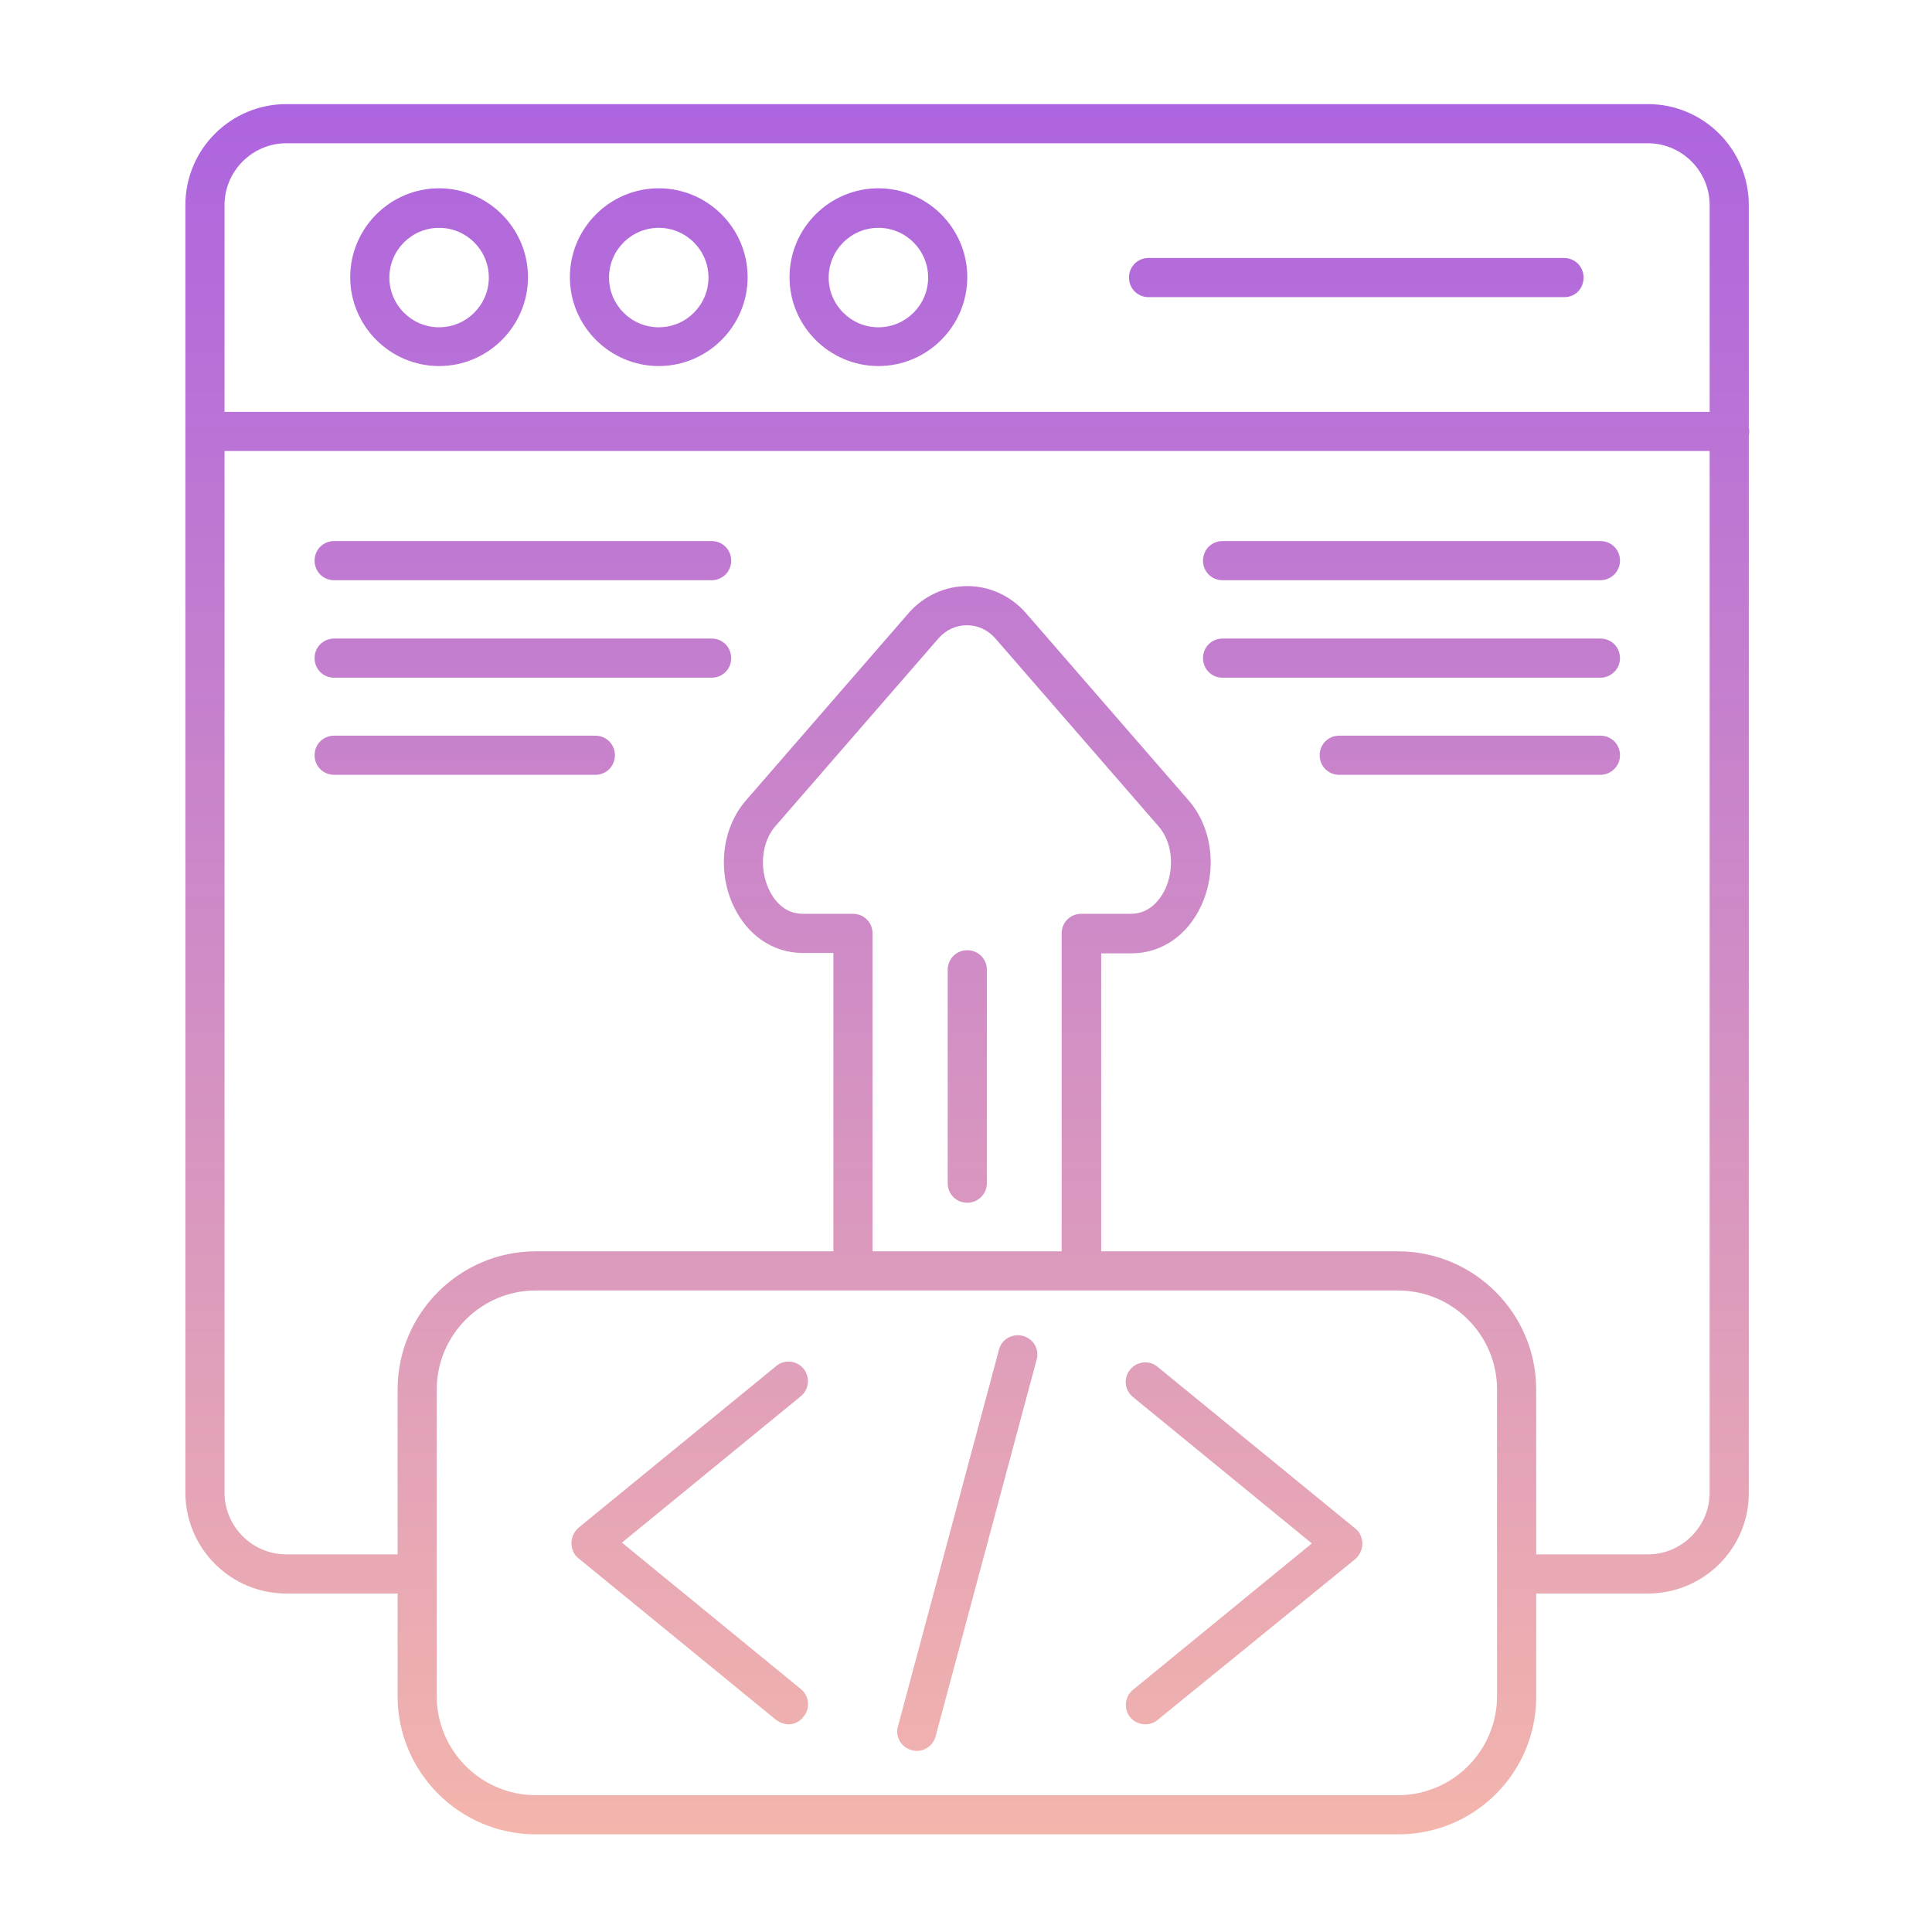 <svg width="512" height="512" viewBox="0 0 512 512" fill="none" xmlns="http://www.w3.org/2000/svg">
<path d="M436.682 27.589C451.52 27.59 463.452 39.626 463.452 54.36V113.278C463.52 113.618 463.556 113.971 463.556 114.334C463.556 114.69 463.52 115.037 463.452 115.371V395.533C463.556 410.267 451.52 422.304 436.682 422.304H407.109V449.49C407.212 469.723 390.818 486.118 370.584 486.118H141.994C121.761 486.118 105.367 469.62 105.366 449.49V422.304H75.898C61.06 422.304 49.126 410.267 49.126 395.533V54.36C49.126 39.522 61.163 27.589 75.898 27.589H436.682ZM141.994 341.991C127.468 341.991 115.743 353.82 115.742 368.243V449.49C115.743 464.016 127.571 475.742 141.994 475.742H370.481C385.007 475.742 396.732 463.913 396.733 449.49V368.243C396.733 353.716 384.904 341.991 370.481 341.991H141.994ZM264.746 357.66C265.473 354.858 268.378 353.302 271.075 354.028C273.877 354.754 275.537 357.659 274.707 360.357L247.937 460.177C247.314 462.46 245.239 464.016 242.956 464.016C242.541 464.016 242.022 463.913 241.607 463.809C238.805 463.083 237.145 460.177 237.975 457.479L264.746 357.66ZM205.705 362.017C207.884 360.15 211.204 360.565 212.968 362.744C214.732 364.923 214.421 368.243 212.242 370.007L164.823 408.815L212.242 447.622C214.421 449.386 214.836 452.706 212.968 454.885C212.034 456.234 210.478 456.96 209.026 456.96C207.884 456.96 206.743 456.545 205.705 455.819L153.305 412.965C152.06 412.031 151.437 410.475 151.437 408.918C151.437 407.362 152.164 405.909 153.305 404.872L205.705 362.017ZM299.507 362.952C301.271 360.773 304.591 360.358 306.77 362.225L359.17 405.08C360.415 406.013 361.038 407.569 361.038 409.125C361.038 410.682 360.312 412.135 359.17 413.172L306.874 455.715C305.94 456.545 304.799 456.96 303.554 456.96C302.101 456.96 300.545 456.338 299.507 455.093C297.743 452.914 298.055 449.594 300.234 447.83L347.653 409.022L300.234 370.214C298.055 368.45 297.639 365.131 299.507 362.952ZM59.503 395.533C59.503 404.56 66.87 411.927 75.898 411.927H105.366V368.243C105.367 348.009 121.864 331.615 141.994 331.615H220.855V252.547H212.761C204.771 252.547 197.923 247.774 194.291 239.888C190.037 230.549 191.386 219.343 197.715 212.08L240.88 162.377C244.823 157.916 250.427 155.322 256.341 155.322C262.256 155.322 267.859 157.916 271.802 162.377L314.967 212.08C321.297 219.343 322.646 230.55 318.392 239.888C314.76 247.878 307.807 252.651 299.818 252.651H291.828V331.615H370.481C390.714 331.615 407.109 348.113 407.109 368.243V411.927H436.682C445.709 411.927 453.076 404.56 453.076 395.533V119.523H59.503V395.533ZM256.238 165.698C253.332 165.698 250.634 166.943 248.662 169.226L205.497 218.928C201.866 223.079 201.14 230.031 203.734 235.634C204.875 238.125 207.573 242.171 212.761 242.171H226.042C228.947 242.171 231.231 244.454 231.231 247.359V331.615H281.348V247.359C281.348 244.454 283.631 242.171 286.536 242.171H299.714C305.214 242.171 307.911 237.501 308.845 235.53C310.92 230.964 311.232 223.805 306.978 218.928L263.812 169.226C261.84 166.943 259.143 165.698 256.238 165.698ZM256.341 251.821C259.246 251.821 261.53 254.104 261.53 257.009V313.56C261.529 316.465 259.143 318.748 256.341 318.748C253.436 318.747 251.154 316.465 251.154 313.56V257.009C251.154 254.104 253.436 251.821 256.341 251.821ZM157.767 194.958C160.672 194.959 162.954 197.242 162.954 200.147C162.954 203.052 160.672 205.334 157.767 205.334H88.557C85.652 205.334 83.368 203.052 83.368 200.147C83.368 197.242 85.651 194.958 88.557 194.958H157.767ZM424.126 194.958C427.032 194.959 429.315 197.242 429.315 200.147C429.315 203.052 426.928 205.334 424.126 205.334H354.916C352.011 205.334 349.728 203.052 349.728 200.147C349.728 197.242 352.011 194.958 354.916 194.958H424.126ZM188.584 169.225C191.49 169.225 193.773 171.508 193.773 174.414C193.773 177.319 191.49 179.602 188.584 179.602H88.557C85.651 179.602 83.368 177.319 83.368 174.414C83.368 171.508 85.651 169.225 88.557 169.225H188.584ZM424.126 169.225C427.032 169.225 429.315 171.508 429.315 174.414C429.315 177.319 426.928 179.602 424.126 179.602H323.994C321.089 179.602 318.807 177.319 318.807 174.414C318.807 171.508 321.089 169.225 323.994 169.225H424.126ZM188.584 143.388C191.49 143.388 193.773 145.671 193.773 148.577C193.773 151.482 191.49 153.765 188.584 153.765H88.557C85.651 153.765 83.368 151.482 83.368 148.577C83.368 145.671 85.651 143.388 88.557 143.388H188.584ZM424.126 143.388C427.032 143.388 429.315 145.671 429.315 148.577C429.315 151.482 426.928 153.765 424.126 153.765H323.994C321.089 153.765 318.807 151.482 318.807 148.577C318.807 145.671 321.089 143.388 323.994 143.388H424.126ZM75.898 37.965C66.87 37.965 59.503 45.333 59.503 54.36V109.147H453.076V54.36C453.076 45.333 445.709 37.965 436.682 37.965H75.898ZM116.365 49.898C129.335 49.898 139.919 60.481 139.919 73.452C139.919 86.422 129.335 97.006 116.365 97.006C103.394 97.006 92.811 86.422 92.811 73.452C92.811 60.481 103.394 49.898 116.365 49.898ZM174.576 49.898C187.547 49.898 198.13 60.481 198.13 73.452C198.13 86.422 187.547 97.006 174.576 97.006C161.606 97.006 151.022 86.422 151.022 73.452C151.022 60.481 161.606 49.898 174.576 49.898ZM232.787 49.898C245.758 49.898 256.341 60.481 256.341 73.452C256.341 86.422 245.758 97.006 232.787 97.006C219.817 97.006 209.233 86.422 209.233 73.452C209.233 60.481 219.817 49.898 232.787 49.898ZM116.365 60.377C109.101 60.378 103.187 66.293 103.187 73.556C103.187 80.819 109.101 86.734 116.365 86.734C123.628 86.734 129.543 80.819 129.543 73.556C129.543 66.293 123.628 60.377 116.365 60.377ZM174.576 60.377C167.313 60.377 161.398 66.293 161.398 73.556C161.398 80.819 167.313 86.734 174.576 86.734C181.84 86.734 187.754 80.819 187.754 73.556C187.754 66.293 181.84 60.378 174.576 60.377ZM232.787 60.377C225.524 60.377 219.61 66.293 219.61 73.556C219.61 80.819 225.524 86.734 232.787 86.734C240.051 86.734 245.965 80.819 245.965 73.556C245.965 66.293 240.051 60.377 232.787 60.377ZM414.476 68.368C417.381 68.368 419.664 70.65 419.664 73.555C419.664 76.46 417.486 78.743 414.58 78.744H304.384C301.479 78.744 299.196 76.46 299.196 73.555C299.196 70.65 301.479 68.368 304.384 68.368H414.476Z" fill="url(#paint0_linear_25_603)"/>
<defs>
<linearGradient id="paint0_linear_25_603" x1="256.341" y1="27.589" x2="256.341" y2="486.118" gradientUnits="userSpaceOnUse">
<stop stop-color="#AD64DF"/>
<stop offset="1" stop-color="#F3B5AC"/>
</linearGradient>
</defs>
</svg>
